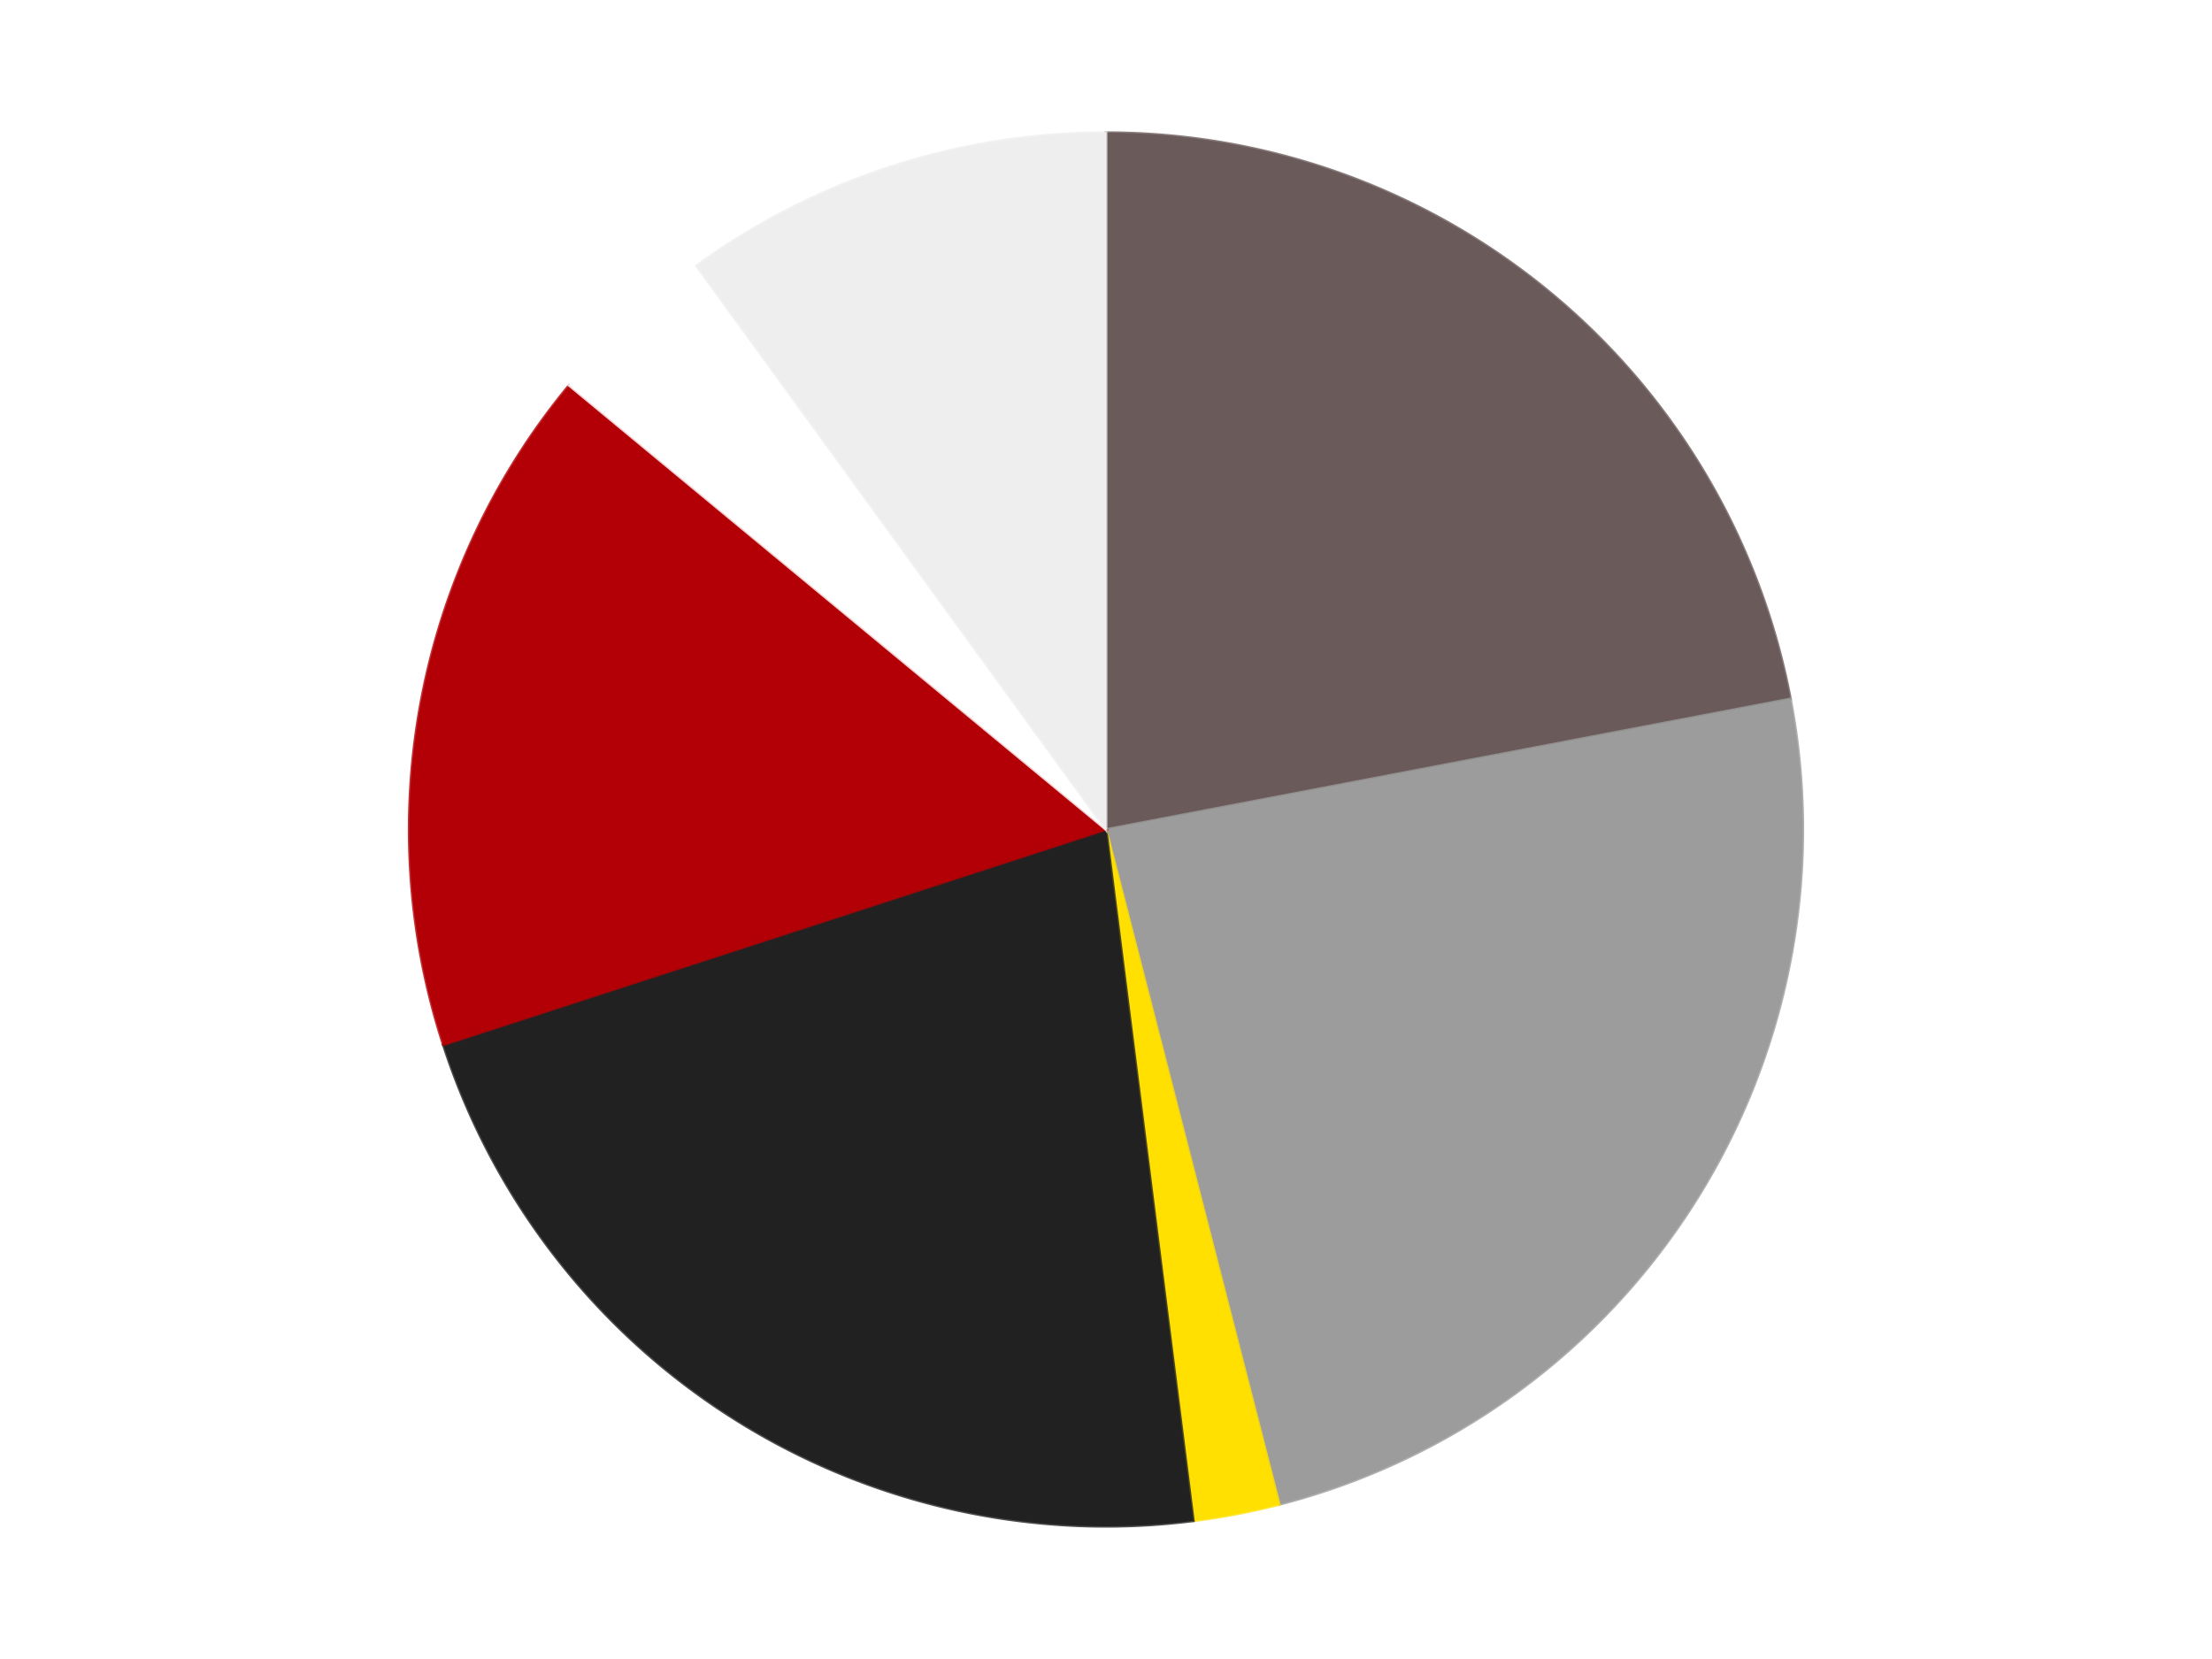 <?xml version='1.0' encoding='utf-8'?>
<svg xmlns="http://www.w3.org/2000/svg" xmlns:xlink="http://www.w3.org/1999/xlink" id="chart-99adddbe-0ed0-4e8c-accb-8a3db539dee4" class="pygal-chart" viewBox="0 0 800 600"><!--Generated with pygal 3.0.4 (lxml) ©Kozea 2012-2016 on 2024-07-06--><!--http://pygal.org--><!--http://github.com/Kozea/pygal--><defs><style type="text/css">#chart-99adddbe-0ed0-4e8c-accb-8a3db539dee4{-webkit-user-select:none;-webkit-font-smoothing:antialiased;font-family:Consolas,"Liberation Mono",Menlo,Courier,monospace}#chart-99adddbe-0ed0-4e8c-accb-8a3db539dee4 .title{font-family:Consolas,"Liberation Mono",Menlo,Courier,monospace;font-size:16px}#chart-99adddbe-0ed0-4e8c-accb-8a3db539dee4 .legends .legend text{font-family:Consolas,"Liberation Mono",Menlo,Courier,monospace;font-size:14px}#chart-99adddbe-0ed0-4e8c-accb-8a3db539dee4 .axis text{font-family:Consolas,"Liberation Mono",Menlo,Courier,monospace;font-size:10px}#chart-99adddbe-0ed0-4e8c-accb-8a3db539dee4 .axis text.major{font-family:Consolas,"Liberation Mono",Menlo,Courier,monospace;font-size:10px}#chart-99adddbe-0ed0-4e8c-accb-8a3db539dee4 .text-overlay text.value{font-family:Consolas,"Liberation Mono",Menlo,Courier,monospace;font-size:16px}#chart-99adddbe-0ed0-4e8c-accb-8a3db539dee4 .text-overlay text.label{font-family:Consolas,"Liberation Mono",Menlo,Courier,monospace;font-size:10px}#chart-99adddbe-0ed0-4e8c-accb-8a3db539dee4 .tooltip{font-family:Consolas,"Liberation Mono",Menlo,Courier,monospace;font-size:14px}#chart-99adddbe-0ed0-4e8c-accb-8a3db539dee4 text.no_data{font-family:Consolas,"Liberation Mono",Menlo,Courier,monospace;font-size:64px}
#chart-99adddbe-0ed0-4e8c-accb-8a3db539dee4{background-color:transparent}#chart-99adddbe-0ed0-4e8c-accb-8a3db539dee4 path,#chart-99adddbe-0ed0-4e8c-accb-8a3db539dee4 line,#chart-99adddbe-0ed0-4e8c-accb-8a3db539dee4 rect,#chart-99adddbe-0ed0-4e8c-accb-8a3db539dee4 circle{-webkit-transition:150ms;-moz-transition:150ms;transition:150ms}#chart-99adddbe-0ed0-4e8c-accb-8a3db539dee4 .graph &gt; .background{fill:transparent}#chart-99adddbe-0ed0-4e8c-accb-8a3db539dee4 .plot &gt; .background{fill:transparent}#chart-99adddbe-0ed0-4e8c-accb-8a3db539dee4 .graph{fill:rgba(0,0,0,.87)}#chart-99adddbe-0ed0-4e8c-accb-8a3db539dee4 text.no_data{fill:rgba(0,0,0,1)}#chart-99adddbe-0ed0-4e8c-accb-8a3db539dee4 .title{fill:rgba(0,0,0,1)}#chart-99adddbe-0ed0-4e8c-accb-8a3db539dee4 .legends .legend text{fill:rgba(0,0,0,.87)}#chart-99adddbe-0ed0-4e8c-accb-8a3db539dee4 .legends .legend:hover text{fill:rgba(0,0,0,1)}#chart-99adddbe-0ed0-4e8c-accb-8a3db539dee4 .axis .line{stroke:rgba(0,0,0,1)}#chart-99adddbe-0ed0-4e8c-accb-8a3db539dee4 .axis .guide.line{stroke:rgba(0,0,0,.54)}#chart-99adddbe-0ed0-4e8c-accb-8a3db539dee4 .axis .major.line{stroke:rgba(0,0,0,.87)}#chart-99adddbe-0ed0-4e8c-accb-8a3db539dee4 .axis text.major{fill:rgba(0,0,0,1)}#chart-99adddbe-0ed0-4e8c-accb-8a3db539dee4 .axis.y .guides:hover .guide.line,#chart-99adddbe-0ed0-4e8c-accb-8a3db539dee4 .line-graph .axis.x .guides:hover .guide.line,#chart-99adddbe-0ed0-4e8c-accb-8a3db539dee4 .stackedline-graph .axis.x .guides:hover .guide.line,#chart-99adddbe-0ed0-4e8c-accb-8a3db539dee4 .xy-graph .axis.x .guides:hover .guide.line{stroke:rgba(0,0,0,1)}#chart-99adddbe-0ed0-4e8c-accb-8a3db539dee4 .axis .guides:hover text{fill:rgba(0,0,0,1)}#chart-99adddbe-0ed0-4e8c-accb-8a3db539dee4 .reactive{fill-opacity:1.0;stroke-opacity:.8;stroke-width:1}#chart-99adddbe-0ed0-4e8c-accb-8a3db539dee4 .ci{stroke:rgba(0,0,0,.87)}#chart-99adddbe-0ed0-4e8c-accb-8a3db539dee4 .reactive.active,#chart-99adddbe-0ed0-4e8c-accb-8a3db539dee4 .active .reactive{fill-opacity:0.6;stroke-opacity:.9;stroke-width:4}#chart-99adddbe-0ed0-4e8c-accb-8a3db539dee4 .ci .reactive.active{stroke-width:1.5}#chart-99adddbe-0ed0-4e8c-accb-8a3db539dee4 .series text{fill:rgba(0,0,0,1)}#chart-99adddbe-0ed0-4e8c-accb-8a3db539dee4 .tooltip rect{fill:transparent;stroke:rgba(0,0,0,1);-webkit-transition:opacity 150ms;-moz-transition:opacity 150ms;transition:opacity 150ms}#chart-99adddbe-0ed0-4e8c-accb-8a3db539dee4 .tooltip .label{fill:rgba(0,0,0,.87)}#chart-99adddbe-0ed0-4e8c-accb-8a3db539dee4 .tooltip .label{fill:rgba(0,0,0,.87)}#chart-99adddbe-0ed0-4e8c-accb-8a3db539dee4 .tooltip .legend{font-size:.8em;fill:rgba(0,0,0,.54)}#chart-99adddbe-0ed0-4e8c-accb-8a3db539dee4 .tooltip .x_label{font-size:.6em;fill:rgba(0,0,0,1)}#chart-99adddbe-0ed0-4e8c-accb-8a3db539dee4 .tooltip .xlink{font-size:.5em;text-decoration:underline}#chart-99adddbe-0ed0-4e8c-accb-8a3db539dee4 .tooltip .value{font-size:1.5em}#chart-99adddbe-0ed0-4e8c-accb-8a3db539dee4 .bound{font-size:.5em}#chart-99adddbe-0ed0-4e8c-accb-8a3db539dee4 .max-value{font-size:.75em;fill:rgba(0,0,0,.54)}#chart-99adddbe-0ed0-4e8c-accb-8a3db539dee4 .map-element{fill:transparent;stroke:rgba(0,0,0,.54) !important}#chart-99adddbe-0ed0-4e8c-accb-8a3db539dee4 .map-element .reactive{fill-opacity:inherit;stroke-opacity:inherit}#chart-99adddbe-0ed0-4e8c-accb-8a3db539dee4 .color-0,#chart-99adddbe-0ed0-4e8c-accb-8a3db539dee4 .color-0 a:visited{stroke:#F44336;fill:#F44336}#chart-99adddbe-0ed0-4e8c-accb-8a3db539dee4 .color-1,#chart-99adddbe-0ed0-4e8c-accb-8a3db539dee4 .color-1 a:visited{stroke:#3F51B5;fill:#3F51B5}#chart-99adddbe-0ed0-4e8c-accb-8a3db539dee4 .color-2,#chart-99adddbe-0ed0-4e8c-accb-8a3db539dee4 .color-2 a:visited{stroke:#009688;fill:#009688}#chart-99adddbe-0ed0-4e8c-accb-8a3db539dee4 .color-3,#chart-99adddbe-0ed0-4e8c-accb-8a3db539dee4 .color-3 a:visited{stroke:#FFC107;fill:#FFC107}#chart-99adddbe-0ed0-4e8c-accb-8a3db539dee4 .color-4,#chart-99adddbe-0ed0-4e8c-accb-8a3db539dee4 .color-4 a:visited{stroke:#FF5722;fill:#FF5722}#chart-99adddbe-0ed0-4e8c-accb-8a3db539dee4 .color-5,#chart-99adddbe-0ed0-4e8c-accb-8a3db539dee4 .color-5 a:visited{stroke:#9C27B0;fill:#9C27B0}#chart-99adddbe-0ed0-4e8c-accb-8a3db539dee4 .color-6,#chart-99adddbe-0ed0-4e8c-accb-8a3db539dee4 .color-6 a:visited{stroke:#03A9F4;fill:#03A9F4}#chart-99adddbe-0ed0-4e8c-accb-8a3db539dee4 .text-overlay .color-0 text{fill:black}#chart-99adddbe-0ed0-4e8c-accb-8a3db539dee4 .text-overlay .color-1 text{fill:black}#chart-99adddbe-0ed0-4e8c-accb-8a3db539dee4 .text-overlay .color-2 text{fill:black}#chart-99adddbe-0ed0-4e8c-accb-8a3db539dee4 .text-overlay .color-3 text{fill:black}#chart-99adddbe-0ed0-4e8c-accb-8a3db539dee4 .text-overlay .color-4 text{fill:black}#chart-99adddbe-0ed0-4e8c-accb-8a3db539dee4 .text-overlay .color-5 text{fill:black}#chart-99adddbe-0ed0-4e8c-accb-8a3db539dee4 .text-overlay .color-6 text{fill:black}
#chart-99adddbe-0ed0-4e8c-accb-8a3db539dee4 text.no_data{text-anchor:middle}#chart-99adddbe-0ed0-4e8c-accb-8a3db539dee4 .guide.line{fill:none}#chart-99adddbe-0ed0-4e8c-accb-8a3db539dee4 .centered{text-anchor:middle}#chart-99adddbe-0ed0-4e8c-accb-8a3db539dee4 .title{text-anchor:middle}#chart-99adddbe-0ed0-4e8c-accb-8a3db539dee4 .legends .legend text{fill-opacity:1}#chart-99adddbe-0ed0-4e8c-accb-8a3db539dee4 .axis.x text{text-anchor:middle}#chart-99adddbe-0ed0-4e8c-accb-8a3db539dee4 .axis.x:not(.web) text[transform]{text-anchor:start}#chart-99adddbe-0ed0-4e8c-accb-8a3db539dee4 .axis.x:not(.web) text[transform].backwards{text-anchor:end}#chart-99adddbe-0ed0-4e8c-accb-8a3db539dee4 .axis.y text{text-anchor:end}#chart-99adddbe-0ed0-4e8c-accb-8a3db539dee4 .axis.y text[transform].backwards{text-anchor:start}#chart-99adddbe-0ed0-4e8c-accb-8a3db539dee4 .axis.y2 text{text-anchor:start}#chart-99adddbe-0ed0-4e8c-accb-8a3db539dee4 .axis.y2 text[transform].backwards{text-anchor:end}#chart-99adddbe-0ed0-4e8c-accb-8a3db539dee4 .axis .guide.line{stroke-dasharray:4,4;stroke:black}#chart-99adddbe-0ed0-4e8c-accb-8a3db539dee4 .axis .major.guide.line{stroke-dasharray:6,6;stroke:black}#chart-99adddbe-0ed0-4e8c-accb-8a3db539dee4 .horizontal .axis.y .guide.line,#chart-99adddbe-0ed0-4e8c-accb-8a3db539dee4 .horizontal .axis.y2 .guide.line,#chart-99adddbe-0ed0-4e8c-accb-8a3db539dee4 .vertical .axis.x .guide.line{opacity:0}#chart-99adddbe-0ed0-4e8c-accb-8a3db539dee4 .horizontal .axis.always_show .guide.line,#chart-99adddbe-0ed0-4e8c-accb-8a3db539dee4 .vertical .axis.always_show .guide.line{opacity:1 !important}#chart-99adddbe-0ed0-4e8c-accb-8a3db539dee4 .axis.y .guides:hover .guide.line,#chart-99adddbe-0ed0-4e8c-accb-8a3db539dee4 .axis.y2 .guides:hover .guide.line,#chart-99adddbe-0ed0-4e8c-accb-8a3db539dee4 .axis.x .guides:hover .guide.line{opacity:1}#chart-99adddbe-0ed0-4e8c-accb-8a3db539dee4 .axis .guides:hover text{opacity:1}#chart-99adddbe-0ed0-4e8c-accb-8a3db539dee4 .nofill{fill:none}#chart-99adddbe-0ed0-4e8c-accb-8a3db539dee4 .subtle-fill{fill-opacity:.2}#chart-99adddbe-0ed0-4e8c-accb-8a3db539dee4 .dot{stroke-width:1px;fill-opacity:1;stroke-opacity:1}#chart-99adddbe-0ed0-4e8c-accb-8a3db539dee4 .dot.active{stroke-width:5px}#chart-99adddbe-0ed0-4e8c-accb-8a3db539dee4 .dot.negative{fill:transparent}#chart-99adddbe-0ed0-4e8c-accb-8a3db539dee4 text,#chart-99adddbe-0ed0-4e8c-accb-8a3db539dee4 tspan{stroke:none !important}#chart-99adddbe-0ed0-4e8c-accb-8a3db539dee4 .series text.active{opacity:1}#chart-99adddbe-0ed0-4e8c-accb-8a3db539dee4 .tooltip rect{fill-opacity:.95;stroke-width:.5}#chart-99adddbe-0ed0-4e8c-accb-8a3db539dee4 .tooltip text{fill-opacity:1}#chart-99adddbe-0ed0-4e8c-accb-8a3db539dee4 .showable{visibility:hidden}#chart-99adddbe-0ed0-4e8c-accb-8a3db539dee4 .showable.shown{visibility:visible}#chart-99adddbe-0ed0-4e8c-accb-8a3db539dee4 .gauge-background{fill:rgba(229,229,229,1);stroke:none}#chart-99adddbe-0ed0-4e8c-accb-8a3db539dee4 .bg-lines{stroke:transparent;stroke-width:2px}</style><script type="text/javascript">window.pygal = window.pygal || {};window.pygal.config = window.pygal.config || {};window.pygal.config['99adddbe-0ed0-4e8c-accb-8a3db539dee4'] = {"allow_interruptions": false, "box_mode": "extremes", "classes": ["pygal-chart"], "css": ["file://style.css", "file://graph.css"], "defs": [], "disable_xml_declaration": false, "dots_size": 2.5, "dynamic_print_values": false, "explicit_size": false, "fill": false, "force_uri_protocol": "https", "formatter": null, "half_pie": false, "height": 600, "include_x_axis": false, "inner_radius": 0, "interpolate": null, "interpolation_parameters": {}, "interpolation_precision": 250, "inverse_y_axis": false, "js": ["//kozea.github.io/pygal.js/2.0.x/pygal-tooltips.min.js"], "legend_at_bottom": false, "legend_at_bottom_columns": null, "legend_box_size": 12, "logarithmic": false, "margin": 20, "margin_bottom": null, "margin_left": null, "margin_right": null, "margin_top": null, "max_scale": 16, "min_scale": 4, "missing_value_fill_truncation": "x", "no_data_text": "No data", "no_prefix": false, "order_min": null, "pretty_print": false, "print_labels": false, "print_values": false, "print_values_position": "center", "print_zeroes": true, "range": null, "rounded_bars": null, "secondary_range": null, "show_dots": true, "show_legend": false, "show_minor_x_labels": true, "show_minor_y_labels": true, "show_only_major_dots": false, "show_x_guides": false, "show_x_labels": true, "show_y_guides": true, "show_y_labels": true, "spacing": 10, "stack_from_top": false, "strict": false, "stroke": true, "stroke_style": null, "style": {"background": "transparent", "ci_colors": [], "colors": ["#F44336", "#3F51B5", "#009688", "#FFC107", "#FF5722", "#9C27B0", "#03A9F4", "#8BC34A", "#FF9800", "#E91E63", "#2196F3", "#4CAF50", "#FFEB3B", "#673AB7", "#00BCD4", "#CDDC39", "#9E9E9E", "#607D8B"], "dot_opacity": "1", "font_family": "Consolas, \"Liberation Mono\", Menlo, Courier, monospace", "foreground": "rgba(0, 0, 0, .87)", "foreground_strong": "rgba(0, 0, 0, 1)", "foreground_subtle": "rgba(0, 0, 0, .54)", "guide_stroke_color": "black", "guide_stroke_dasharray": "4,4", "label_font_family": "Consolas, \"Liberation Mono\", Menlo, Courier, monospace", "label_font_size": 10, "legend_font_family": "Consolas, \"Liberation Mono\", Menlo, Courier, monospace", "legend_font_size": 14, "major_guide_stroke_color": "black", "major_guide_stroke_dasharray": "6,6", "major_label_font_family": "Consolas, \"Liberation Mono\", Menlo, Courier, monospace", "major_label_font_size": 10, "no_data_font_family": "Consolas, \"Liberation Mono\", Menlo, Courier, monospace", "no_data_font_size": 64, "opacity": "1.0", "opacity_hover": "0.6", "plot_background": "transparent", "stroke_opacity": ".8", "stroke_opacity_hover": ".9", "stroke_width": "1", "stroke_width_hover": "4", "title_font_family": "Consolas, \"Liberation Mono\", Menlo, Courier, monospace", "title_font_size": 16, "tooltip_font_family": "Consolas, \"Liberation Mono\", Menlo, Courier, monospace", "tooltip_font_size": 14, "transition": "150ms", "value_background": "rgba(229, 229, 229, 1)", "value_colors": [], "value_font_family": "Consolas, \"Liberation Mono\", Menlo, Courier, monospace", "value_font_size": 16, "value_label_font_family": "Consolas, \"Liberation Mono\", Menlo, Courier, monospace", "value_label_font_size": 10}, "title": null, "tooltip_border_radius": 0, "tooltip_fancy_mode": true, "truncate_label": null, "truncate_legend": null, "width": 800, "x_label_rotation": 0, "x_labels": null, "x_labels_major": null, "x_labels_major_count": null, "x_labels_major_every": null, "x_title": null, "xrange": null, "y_label_rotation": 0, "y_labels": null, "y_labels_major": null, "y_labels_major_count": null, "y_labels_major_every": null, "y_title": null, "zero": 0, "legends": ["Dark Gray", "Light Gray", "Yellow", "Black", "Red", "White", "Trans-Clear"]}</script><script type="text/javascript" xlink:href="https://kozea.github.io/pygal.js/2.0.x/pygal-tooltips.min.js"/></defs><title>Pygal</title><g class="graph pie-graph vertical"><rect x="0" y="0" width="800" height="600" class="background"/><g transform="translate(20, 20)" class="plot"><rect x="0" y="0" width="760" height="560" class="background"/><g class="series serie-0 color-0"><g class="slices"><g class="slice" style="fill: #6B5A5A; stroke: #6B5A5A"><path d="M380 28 A252 252 0 0 1 627.536 232.78 L380 280 A0 0 0 0 0 380 280 z" class="slice reactive tooltip-trigger"/><desc class="value">11</desc><desc class="x centered">460.3154227083349</desc><desc class="y centered">182.91533141025056</desc></g></g></g><g class="series serie-1 color-1"><g class="slices"><g class="slice" style="fill: #9C9C9C; stroke: #9C9C9C"><path d="M627.536 232.78 A252 252 0 0 1 442.67 524.083 L380 280 A0 0 0 0 0 380 280 z" class="slice reactive tooltip-trigger"/><desc class="value">12</desc><desc class="x centered">486.3853186132539</desc><desc class="y centered">347.5141761673535</desc></g></g></g><g class="series serie-2 color-2"><g class="slices"><g class="slice" style="fill: #FFE001; stroke: #FFE001"><path d="M442.67 524.083 A252 252 0 0 1 411.584 530.013 L380 280 A0 0 0 0 0 380 280 z" class="slice reactive tooltip-trigger"/><desc class="value">1</desc><desc class="x centered">403.61004563780136</desc><desc class="y centered">403.7681935918148</desc></g></g></g><g class="series serie-3 color-3"><g class="slices"><g class="slice" style="fill: #212121; stroke: #212121"><path d="M411.584 530.013 A252 252 0 0 1 140.334 357.872 L380 280 A0 0 0 0 0 380 280 z" class="slice reactive tooltip-trigger"/><desc class="value">11</desc><desc class="x centered">312.4858238326465</desc><desc class="y centered">386.3853186132539</desc></g></g></g><g class="series serie-4 color-4"><g class="slices"><g class="slice" style="fill: #B30006; stroke: #B30006"><path d="M140.334 357.872 A252 252 0 0 1 185.831 119.369 L380 280 A0 0 0 0 0 380 280 z" class="slice reactive tooltip-trigger"/><desc class="value">8</desc><desc class="x centered">256.2318064081852</desc><desc class="y centered">256.38995436219875</desc></g></g></g><g class="series serie-5 color-5"><g class="slices"><g class="slice" style="fill: #FFFFFF; stroke: #FFFFFF"><path d="M185.831 119.369 A252 252 0 0 1 231.878 76.128 L380 280 A0 0 0 0 0 380 280 z" class="slice reactive tooltip-trigger"/><desc class="value">2</desc><desc class="x centered">293.74706465298516</desc><desc class="y centered">188.14995294490217</desc></g></g></g><g class="series serie-6 color-6"><g class="slices"><g class="slice" style="fill: #EEEEEE; stroke: #EEEEEE"><path d="M231.878 76.128 A252 252 0 0 1 380 28 L380 280 A0 0 0 0 0 380 280 z" class="slice reactive tooltip-trigger"/><desc class="value">5</desc><desc class="x centered">341.0638587087566</desc><desc class="y centered">160.16687894681064</desc></g></g></g></g><g class="titles"/><g transform="translate(20, 20)" class="plot overlay"><g class="series serie-0 color-0"/><g class="series serie-1 color-1"/><g class="series serie-2 color-2"/><g class="series serie-3 color-3"/><g class="series serie-4 color-4"/><g class="series serie-5 color-5"/><g class="series serie-6 color-6"/></g><g transform="translate(20, 20)" class="plot text-overlay"><g class="series serie-0 color-0"/><g class="series serie-1 color-1"/><g class="series serie-2 color-2"/><g class="series serie-3 color-3"/><g class="series serie-4 color-4"/><g class="series serie-5 color-5"/><g class="series serie-6 color-6"/></g><g transform="translate(20, 20)" class="plot tooltip-overlay"><g transform="translate(0 0)" style="opacity: 0" class="tooltip"><rect rx="0" ry="0" width="0" height="0" class="tooltip-box"/><g class="text"/></g></g></g></svg>